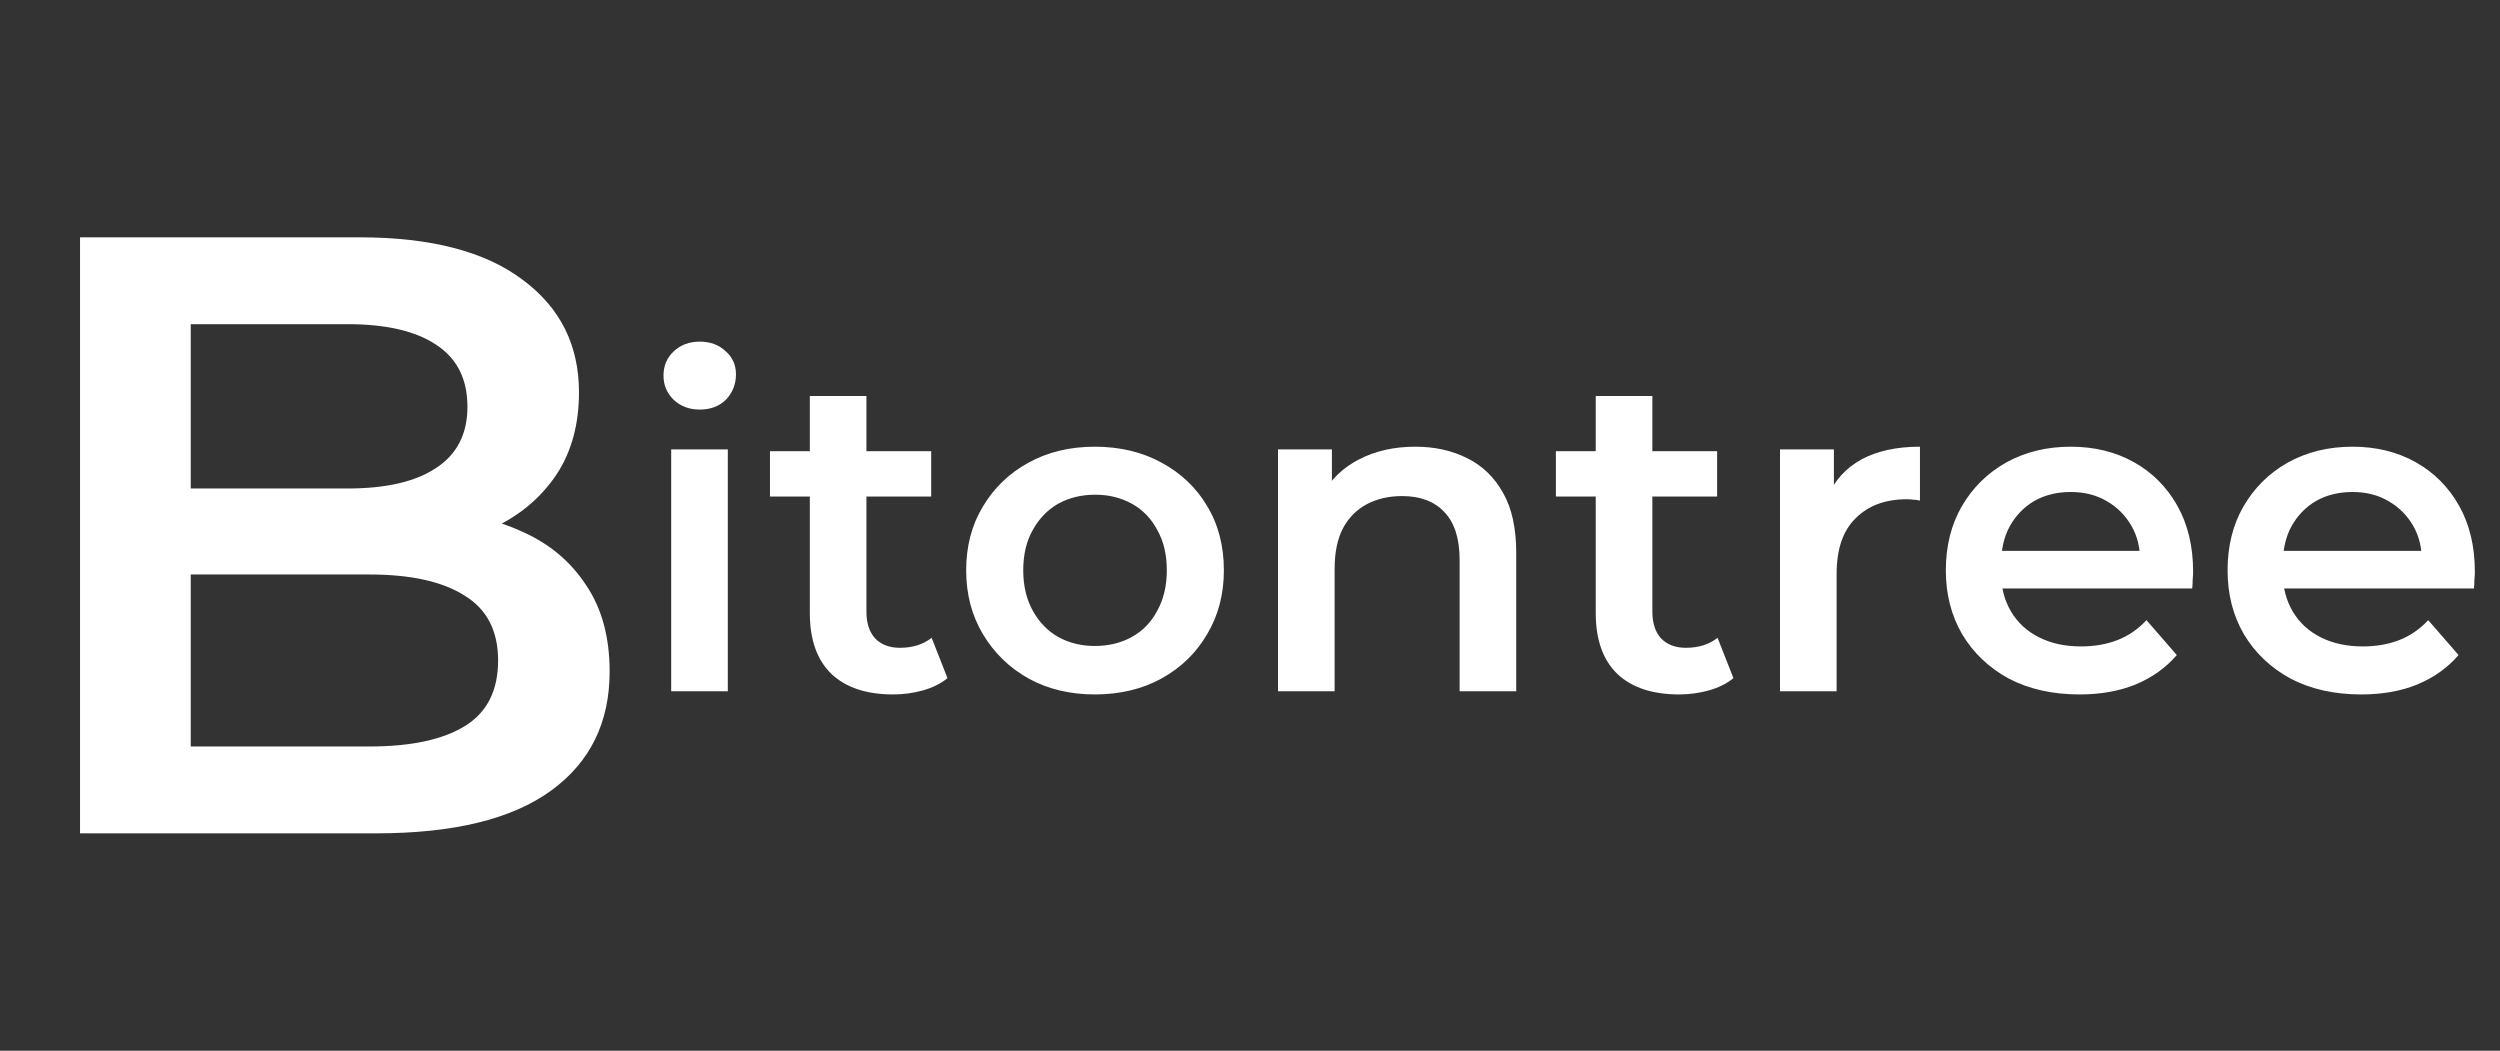 <svg width="138" height="58" viewBox="0 0 138 58" fill="none" xmlns="http://www.w3.org/2000/svg">
<rect x="0" y="0" width="138" height="58" fill="#333333" stroke="none"/>
<path d="M4.418 46V13.1H19.834C23.782 13.1 26.79 13.883 28.858 15.45C30.926 16.985 31.96 19.053 31.96 21.654C31.96 23.409 31.553 24.913 30.738 26.166C29.923 27.388 28.827 28.344 27.448 29.033C26.101 29.691 24.628 30.02 23.03 30.02L23.876 28.328C25.725 28.328 27.385 28.673 28.858 29.362C30.331 30.02 31.49 30.991 32.336 32.276C33.213 33.561 33.652 35.159 33.652 37.07C33.652 39.89 32.571 42.083 30.409 43.65C28.247 45.217 25.035 46 20.774 46H4.418ZM10.528 41.206H20.398C22.685 41.206 24.44 40.83 25.662 40.078C26.884 39.326 27.495 38.12 27.495 36.459C27.495 34.83 26.884 33.639 25.662 32.887C24.44 32.104 22.685 31.712 20.398 31.712H10.058V26.965H19.176C21.307 26.965 22.936 26.589 24.064 25.837C25.223 25.085 25.803 23.957 25.803 22.453C25.803 20.918 25.223 19.774 24.064 19.022C22.936 18.27 21.307 17.894 19.176 17.894H10.528V41.206Z" fill="white"/>
<path d="M37.05 38.158V24.808H40.175V38.158H37.05ZM38.625 22.608C38.042 22.608 37.558 22.425 37.175 22.058C36.808 21.691 36.625 21.25 36.625 20.733C36.625 20.2 36.808 19.758 37.175 19.408C37.558 19.041 38.042 18.858 38.625 18.858C39.208 18.858 39.683 19.033 40.05 19.383C40.433 19.716 40.625 20.141 40.625 20.658C40.625 21.208 40.442 21.675 40.075 22.058C39.708 22.425 39.225 22.608 38.625 22.608ZM49.302 38.333C47.835 38.333 46.702 37.958 45.902 37.208C45.102 36.441 44.702 35.316 44.702 33.833V21.858H47.827V33.758C47.827 34.391 47.985 34.883 48.302 35.233C48.635 35.583 49.093 35.758 49.677 35.758C50.377 35.758 50.96 35.575 51.427 35.208L52.302 37.433C51.935 37.733 51.485 37.958 50.952 38.108C50.418 38.258 49.868 38.333 49.302 38.333ZM42.502 27.408V24.908H51.402V27.408H42.502ZM60.433 38.333C59.066 38.333 57.849 38.041 56.783 37.458C55.716 36.858 54.874 36.041 54.258 35.008C53.641 33.975 53.333 32.8 53.333 31.483C53.333 30.15 53.641 28.975 54.258 27.958C54.874 26.925 55.716 26.116 56.783 25.533C57.849 24.95 59.066 24.658 60.433 24.658C61.816 24.658 63.041 24.95 64.108 25.533C65.191 26.116 66.033 26.916 66.633 27.933C67.249 28.95 67.558 30.133 67.558 31.483C67.558 32.8 67.249 33.975 66.633 35.008C66.033 36.041 65.191 36.858 64.108 37.458C63.041 38.041 61.816 38.333 60.433 38.333ZM60.433 35.658C61.2 35.658 61.883 35.491 62.483 35.158C63.083 34.825 63.55 34.341 63.883 33.708C64.233 33.075 64.408 32.333 64.408 31.483C64.408 30.616 64.233 29.875 63.883 29.258C63.55 28.625 63.083 28.141 62.483 27.808C61.883 27.475 61.208 27.308 60.458 27.308C59.691 27.308 59.008 27.475 58.408 27.808C57.825 28.141 57.358 28.625 57.008 29.258C56.658 29.875 56.483 30.616 56.483 31.483C56.483 32.333 56.658 33.075 57.008 33.708C57.358 34.341 57.825 34.825 58.408 35.158C59.008 35.491 59.683 35.658 60.433 35.658ZM78.121 24.658C79.188 24.658 80.138 24.866 80.971 25.283C81.821 25.7 82.488 26.341 82.971 27.208C83.454 28.058 83.696 29.158 83.696 30.508V38.158H80.571V30.908C80.571 29.725 80.288 28.841 79.721 28.258C79.171 27.675 78.396 27.383 77.396 27.383C76.663 27.383 76.013 27.533 75.446 27.833C74.879 28.133 74.438 28.583 74.121 29.183C73.821 29.766 73.671 30.508 73.671 31.408V38.158H70.546V24.808H73.521V28.408L72.996 27.308C73.463 26.458 74.138 25.808 75.021 25.358C75.921 24.891 76.954 24.658 78.121 24.658ZM92.685 38.333C91.219 38.333 90.085 37.958 89.285 37.208C88.485 36.441 88.085 35.316 88.085 33.833V21.858H91.21V33.758C91.21 34.391 91.369 34.883 91.685 35.233C92.019 35.583 92.477 35.758 93.06 35.758C93.76 35.758 94.344 35.575 94.81 35.208L95.685 37.433C95.319 37.733 94.869 37.958 94.335 38.108C93.802 38.258 93.252 38.333 92.685 38.333ZM85.885 27.408V24.908H94.785V27.408H85.885ZM98.256 38.158V24.808H101.231V28.483L100.881 27.408C101.281 26.508 101.906 25.825 102.756 25.358C103.623 24.891 104.698 24.658 105.981 24.658V27.633C105.848 27.6 105.723 27.583 105.606 27.583C105.489 27.566 105.373 27.558 105.256 27.558C104.073 27.558 103.131 27.908 102.431 28.608C101.731 29.291 101.381 30.316 101.381 31.683V38.158H98.256ZM114.785 38.333C113.302 38.333 112.002 38.041 110.885 37.458C109.785 36.858 108.927 36.041 108.31 35.008C107.71 33.975 107.41 32.8 107.41 31.483C107.41 30.15 107.702 28.975 108.285 27.958C108.885 26.925 109.702 26.116 110.735 25.533C111.785 24.95 112.977 24.658 114.31 24.658C115.61 24.658 116.768 24.941 117.785 25.508C118.802 26.075 119.602 26.875 120.185 27.908C120.768 28.941 121.06 30.158 121.06 31.558C121.06 31.691 121.052 31.841 121.035 32.008C121.035 32.175 121.027 32.333 121.01 32.483H109.885V30.408H119.36L118.135 31.058C118.152 30.291 117.993 29.616 117.66 29.033C117.327 28.45 116.868 27.991 116.285 27.658C115.718 27.325 115.06 27.158 114.31 27.158C113.543 27.158 112.868 27.325 112.285 27.658C111.718 27.991 111.268 28.458 110.935 29.058C110.618 29.641 110.46 30.333 110.46 31.133V31.633C110.46 32.433 110.643 33.141 111.01 33.758C111.377 34.375 111.893 34.85 112.56 35.183C113.227 35.516 113.993 35.683 114.86 35.683C115.61 35.683 116.285 35.566 116.885 35.333C117.485 35.1 118.018 34.733 118.485 34.233L120.16 36.158C119.56 36.858 118.802 37.4 117.885 37.783C116.985 38.15 115.952 38.333 114.785 38.333ZM130.337 38.333C128.853 38.333 127.553 38.041 126.437 37.458C125.337 36.858 124.478 36.041 123.862 35.008C123.262 33.975 122.962 32.8 122.962 31.483C122.962 30.15 123.253 28.975 123.837 27.958C124.437 26.925 125.253 26.116 126.287 25.533C127.337 24.95 128.528 24.658 129.862 24.658C131.162 24.658 132.32 24.941 133.337 25.508C134.353 26.075 135.153 26.875 135.737 27.908C136.32 28.941 136.612 30.158 136.612 31.558C136.612 31.691 136.603 31.841 136.587 32.008C136.587 32.175 136.578 32.333 136.562 32.483H125.437V30.408H134.912L133.687 31.058C133.703 30.291 133.545 29.616 133.212 29.033C132.878 28.45 132.42 27.991 131.837 27.658C131.27 27.325 130.612 27.158 129.862 27.158C129.095 27.158 128.42 27.325 127.837 27.658C127.27 27.991 126.82 28.458 126.487 29.058C126.17 29.641 126.012 30.333 126.012 31.133V31.633C126.012 32.433 126.195 33.141 126.562 33.758C126.928 34.375 127.445 34.85 128.112 35.183C128.778 35.516 129.545 35.683 130.412 35.683C131.162 35.683 131.837 35.566 132.437 35.333C133.037 35.1 133.57 34.733 134.037 34.233L135.712 36.158C135.112 36.858 134.353 37.4 133.437 37.783C132.537 38.15 131.503 38.333 130.337 38.333Z" fill="white"/>
</svg>
